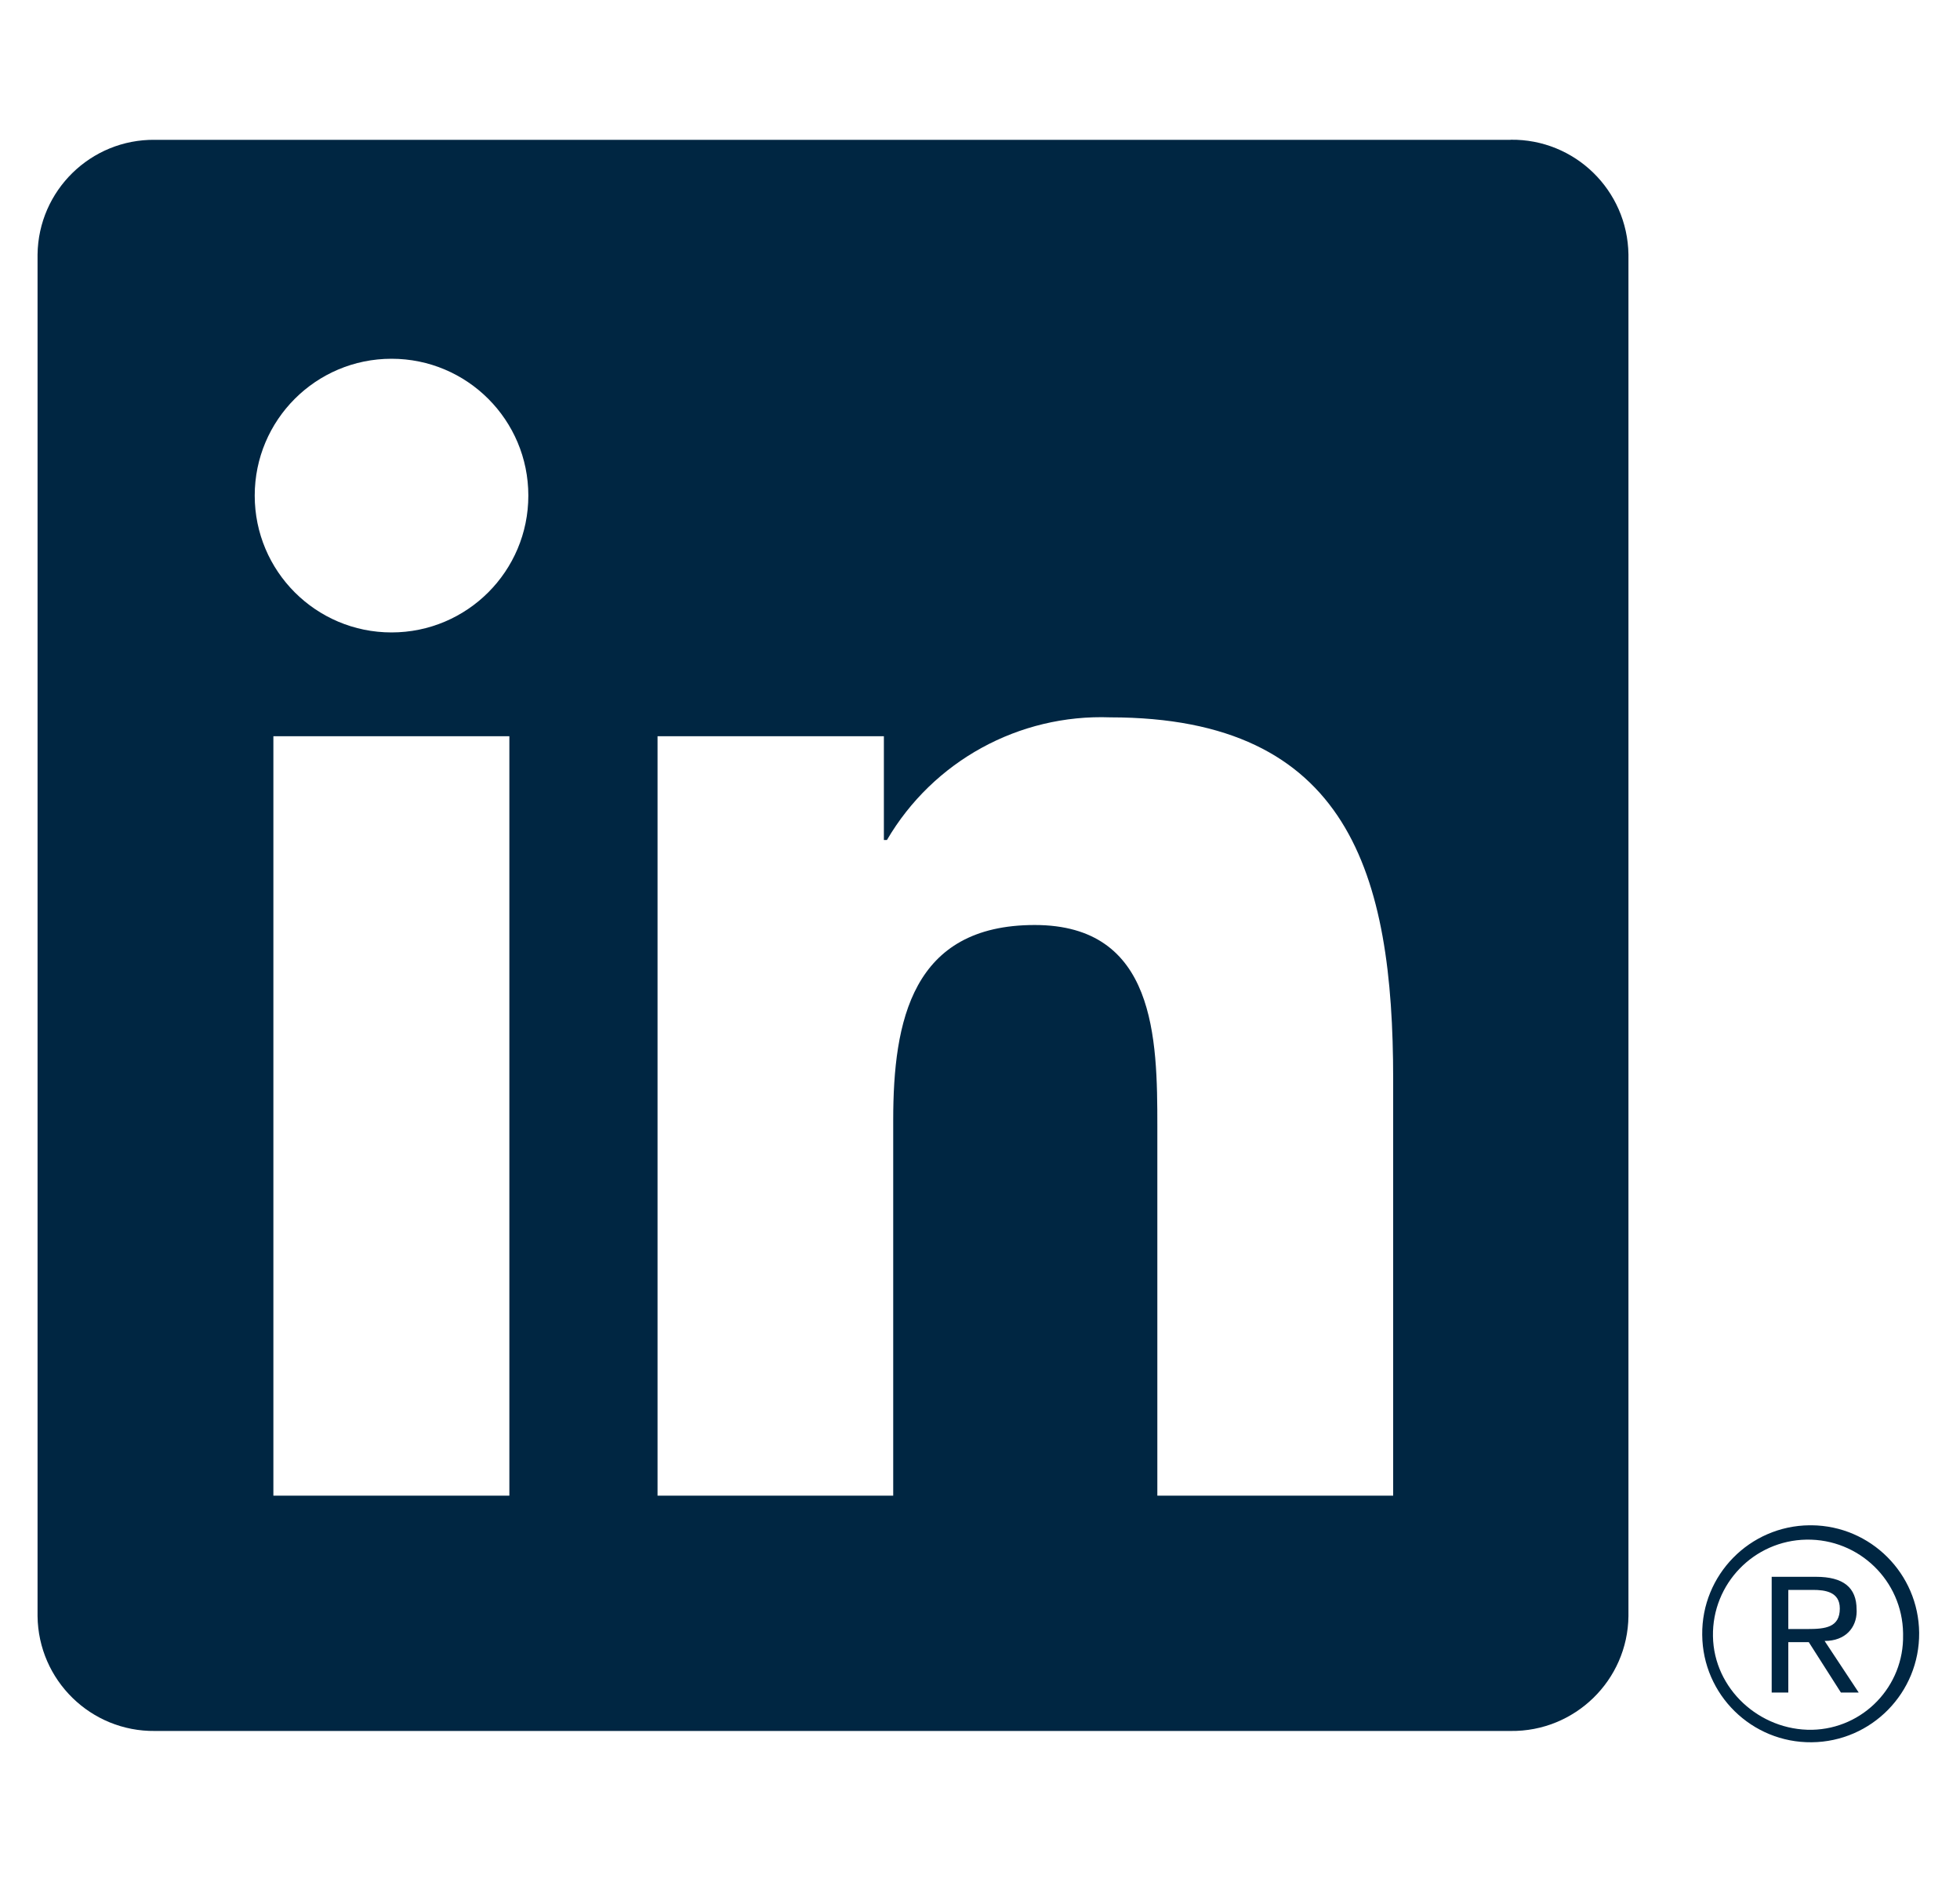 <svg xmlns="http://www.w3.org/2000/svg" width="25" height="24" viewBox="0 0 25 24" fill="none"><g clip-path="url(#clip0_982_279)"><path d="M23.481 21.584H23.708L23.273 20.926C23.539 20.926 23.68 20.757 23.682 20.55C23.682 20.542 23.682 20.533 23.681 20.525C23.681 20.243 23.511 20.108 23.162 20.108H22.598V21.584H22.81V20.941H23.071L23.481 21.584ZM23.056 20.774H22.81V20.275H23.122C23.283 20.275 23.467 20.301 23.467 20.512C23.467 20.754 23.282 20.774 23.056 20.774Z" fill="#002642"/><path d="M17.77 19.073H14.762V14.364C14.762 13.241 14.742 11.796 13.198 11.796C11.633 11.796 11.393 13.019 11.393 14.283V19.073H8.387V9.389H11.274V10.712H11.313C11.902 9.706 12.996 9.105 14.162 9.148C17.209 9.148 17.77 11.153 17.77 13.76L17.77 19.073ZM4.994 8.065C4.03 8.065 3.249 7.284 3.249 6.32C3.249 5.356 4.03 4.575 4.994 4.575C5.958 4.575 6.739 5.356 6.739 6.32C6.739 7.284 5.958 8.065 4.994 8.065ZM6.497 19.073H3.487V9.389H6.497V19.073ZM19.268 1.783H1.976C1.159 1.774 0.489 2.429 0.479 3.246V20.61C0.489 21.428 1.159 22.083 1.976 22.074H19.268C20.087 22.084 20.761 21.429 20.771 20.61V3.245C20.759 2.426 20.087 1.771 19.268 1.782" fill="#002642"/><path d="M23.081 19.451C22.317 19.458 21.703 20.084 21.712 20.848C21.718 21.612 22.345 22.226 23.108 22.218C23.872 22.211 24.486 21.585 24.479 20.821C24.471 20.067 23.861 19.458 23.108 19.451H23.081ZM23.113 22.059C22.444 22.07 21.86 21.537 21.849 20.867C21.837 20.197 22.372 19.645 23.041 19.634C23.712 19.623 24.264 20.157 24.274 20.827C24.274 20.834 24.274 20.84 24.274 20.847C24.288 21.502 23.768 22.045 23.113 22.059H23.082H23.113Z" fill="#002642"/></g><defs><clipPath id="clip0_982_279"><rect width="24" height="24" fill="white" transform="translate(0.479)"/></clipPath></defs></svg>